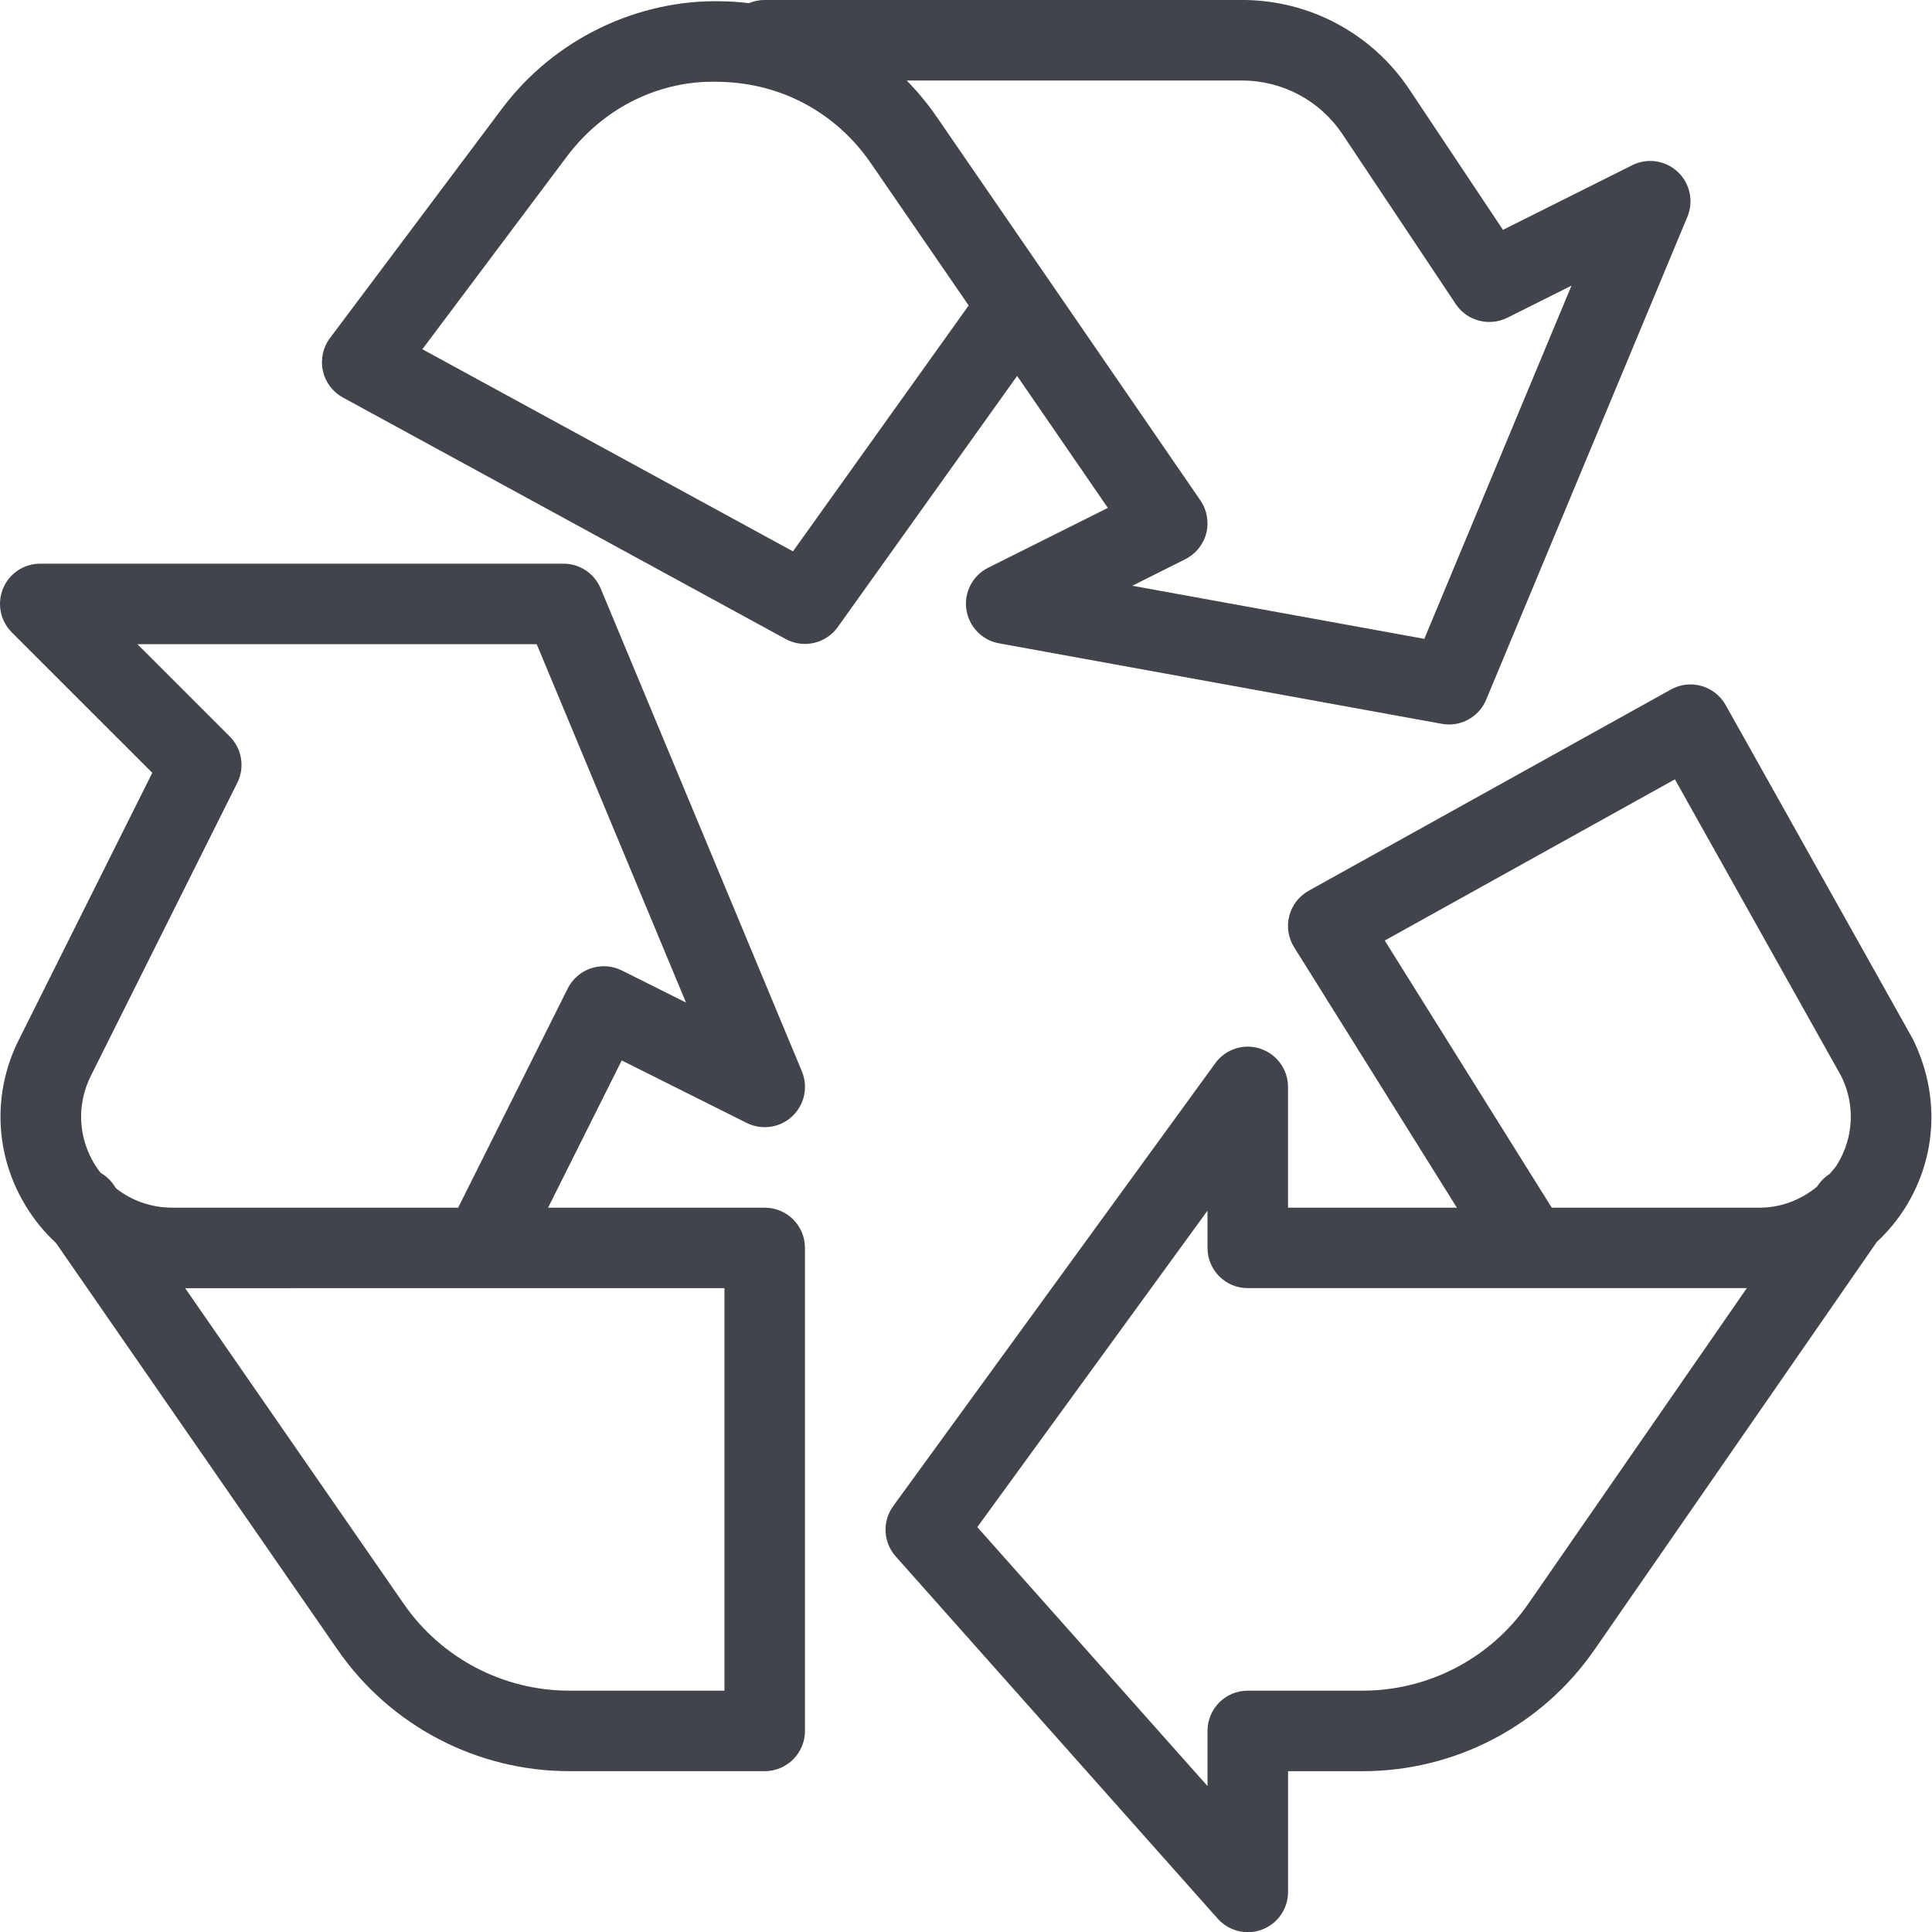 <svg fill="none" height="60" viewBox="0 0 60 60" width="60" xmlns="http://www.w3.org/2000/svg" xmlns:xlink="http://www.w3.org/1999/xlink"><clipPath id="a"><path d="m0 0h60v60h-60z"/></clipPath><g clip-path="url(#a)" fill="#41444b"><path d="m17.68 55.005h6.069c.691 0 1.25-.559 1.25-1.25v-15c0-.691-.559-1.25-1.25-1.25h-6.728l2.287-4.572 3.882 1.941c.469.233 1.03.152 1.411-.204.383-.357.503-.913.303-1.396l-6.25-15c-.196-.465-.649-.769-1.155-.769h-16.25c-.505 0-.962.304-1.154.771-.193.468-.086 1.005.271 1.363l4.363 4.362-4.146 8.294c-.833 1.663-.745 3.6.232 5.182.259.422.571.798.922 1.123l8.748 12.636c1.634 2.361 4.324 3.769 7.195 3.769zm-14.072-18.096-.081-.116c-.109-.159-.251-.284-.407-.374-.063-.081-.122-.166-.178-.255-.517-.84-.564-1.868-.122-2.751l4.548-9.099c.242-.481.147-1.062-.234-1.442l-2.866-2.866h12.4l4.636 11.129-1.995-.998c-.618-.304-1.364-.059-1.677.559l-3.403 6.809h-8.882c-.644 0-1.25-.213-1.738-.596zm11.364 3.096c.012-.001.032-.001.051 0h7.476v12.5h-4.819c-2.051 0-3.972-1.007-5.139-2.692l-6.79-9.807z"/><path d="m53.591 21.894c-.339-.601-1.099-.816-1.699-.481l-11.25 6.25c-.297.166-.517.448-.603.78-.085.332-.031.685.152.975l5.054 8.088h-5.244v-3.75c0-.542-.349-1.022-.864-1.189-.51-.17-1.079.014-1.396.454l-10 13.75c-.347.475-.315 1.127.076 1.565l10 11.25c.242.272.586.42.935.42.149 0 .3-.027.444-.082.486-.184.806-.649.806-1.168v-3.75h2.319c2.871 0 5.561-1.409 7.195-3.769l8.766-12.662c.343-.321.649-.684.904-1.097.977-1.582 1.065-3.519.206-5.234zm-6.133 27.919c-1.167 1.686-3.089 2.692-5.139 2.692h-3.569c-.691 0-1.25.559-1.25 1.25v1.712l-7.149-8.041 7.149-9.828v1.156c0 .691.559 1.25 1.25 1.25h15.499zm9.599-13.649c-.068.11-.159.198-.24.296-.132.086-.251.196-.346.333l-.043.061c-.496.407-1.111.651-1.777.651h-6.46l-5.186-8.296 9.011-5.006 5.161 9.21c.442.882.396 1.911-.122 2.751z"/><path d="m30.012 18.927c.076.532.486.958 1.013 1.052l13.75 2.5c.076.014.151.021.224.021.498 0 .957-.298 1.155-.769l6.25-15c.2-.482.08-1.039-.303-1.396-.381-.356-.944-.439-1.411-.204l-4.014 2.007-2.903-4.356c-1.162-1.743-3.106-2.783-5.2-2.783h-14.824c-.173 0-.339.036-.488.099-.278-.033-.557-.053-.843-.058-2.591-.066-5.19 1.154-6.819 3.322l-5.351 7.137c-.217.291-.298.66-.22 1.016.076.354.302.657.623.831l13.75 7.5c.547.3 1.245.146 1.616-.371l5.571-7.8 2.817 4.098-3.716 1.858c-.481.241-.754.761-.679 1.295zm-5.386-1.804-11.509-6.277 4.485-5.982c1.135-1.515 2.888-2.397 4.766-2.322 1.894.039 3.596.957 4.671 2.517l3.044 4.428zm4.473-13.481c-.283-.412-.598-.793-.94-1.141h10.415c1.257 0 2.422.624 3.12 1.67l3.516 5.273c.352.527 1.038.701 1.599.425l1.995-.998-4.57 10.969-9.07-1.649 1.645-.823c.323-.163.562-.456.652-.806.09-.35.024-.723-.181-1.021z"/></g></svg>